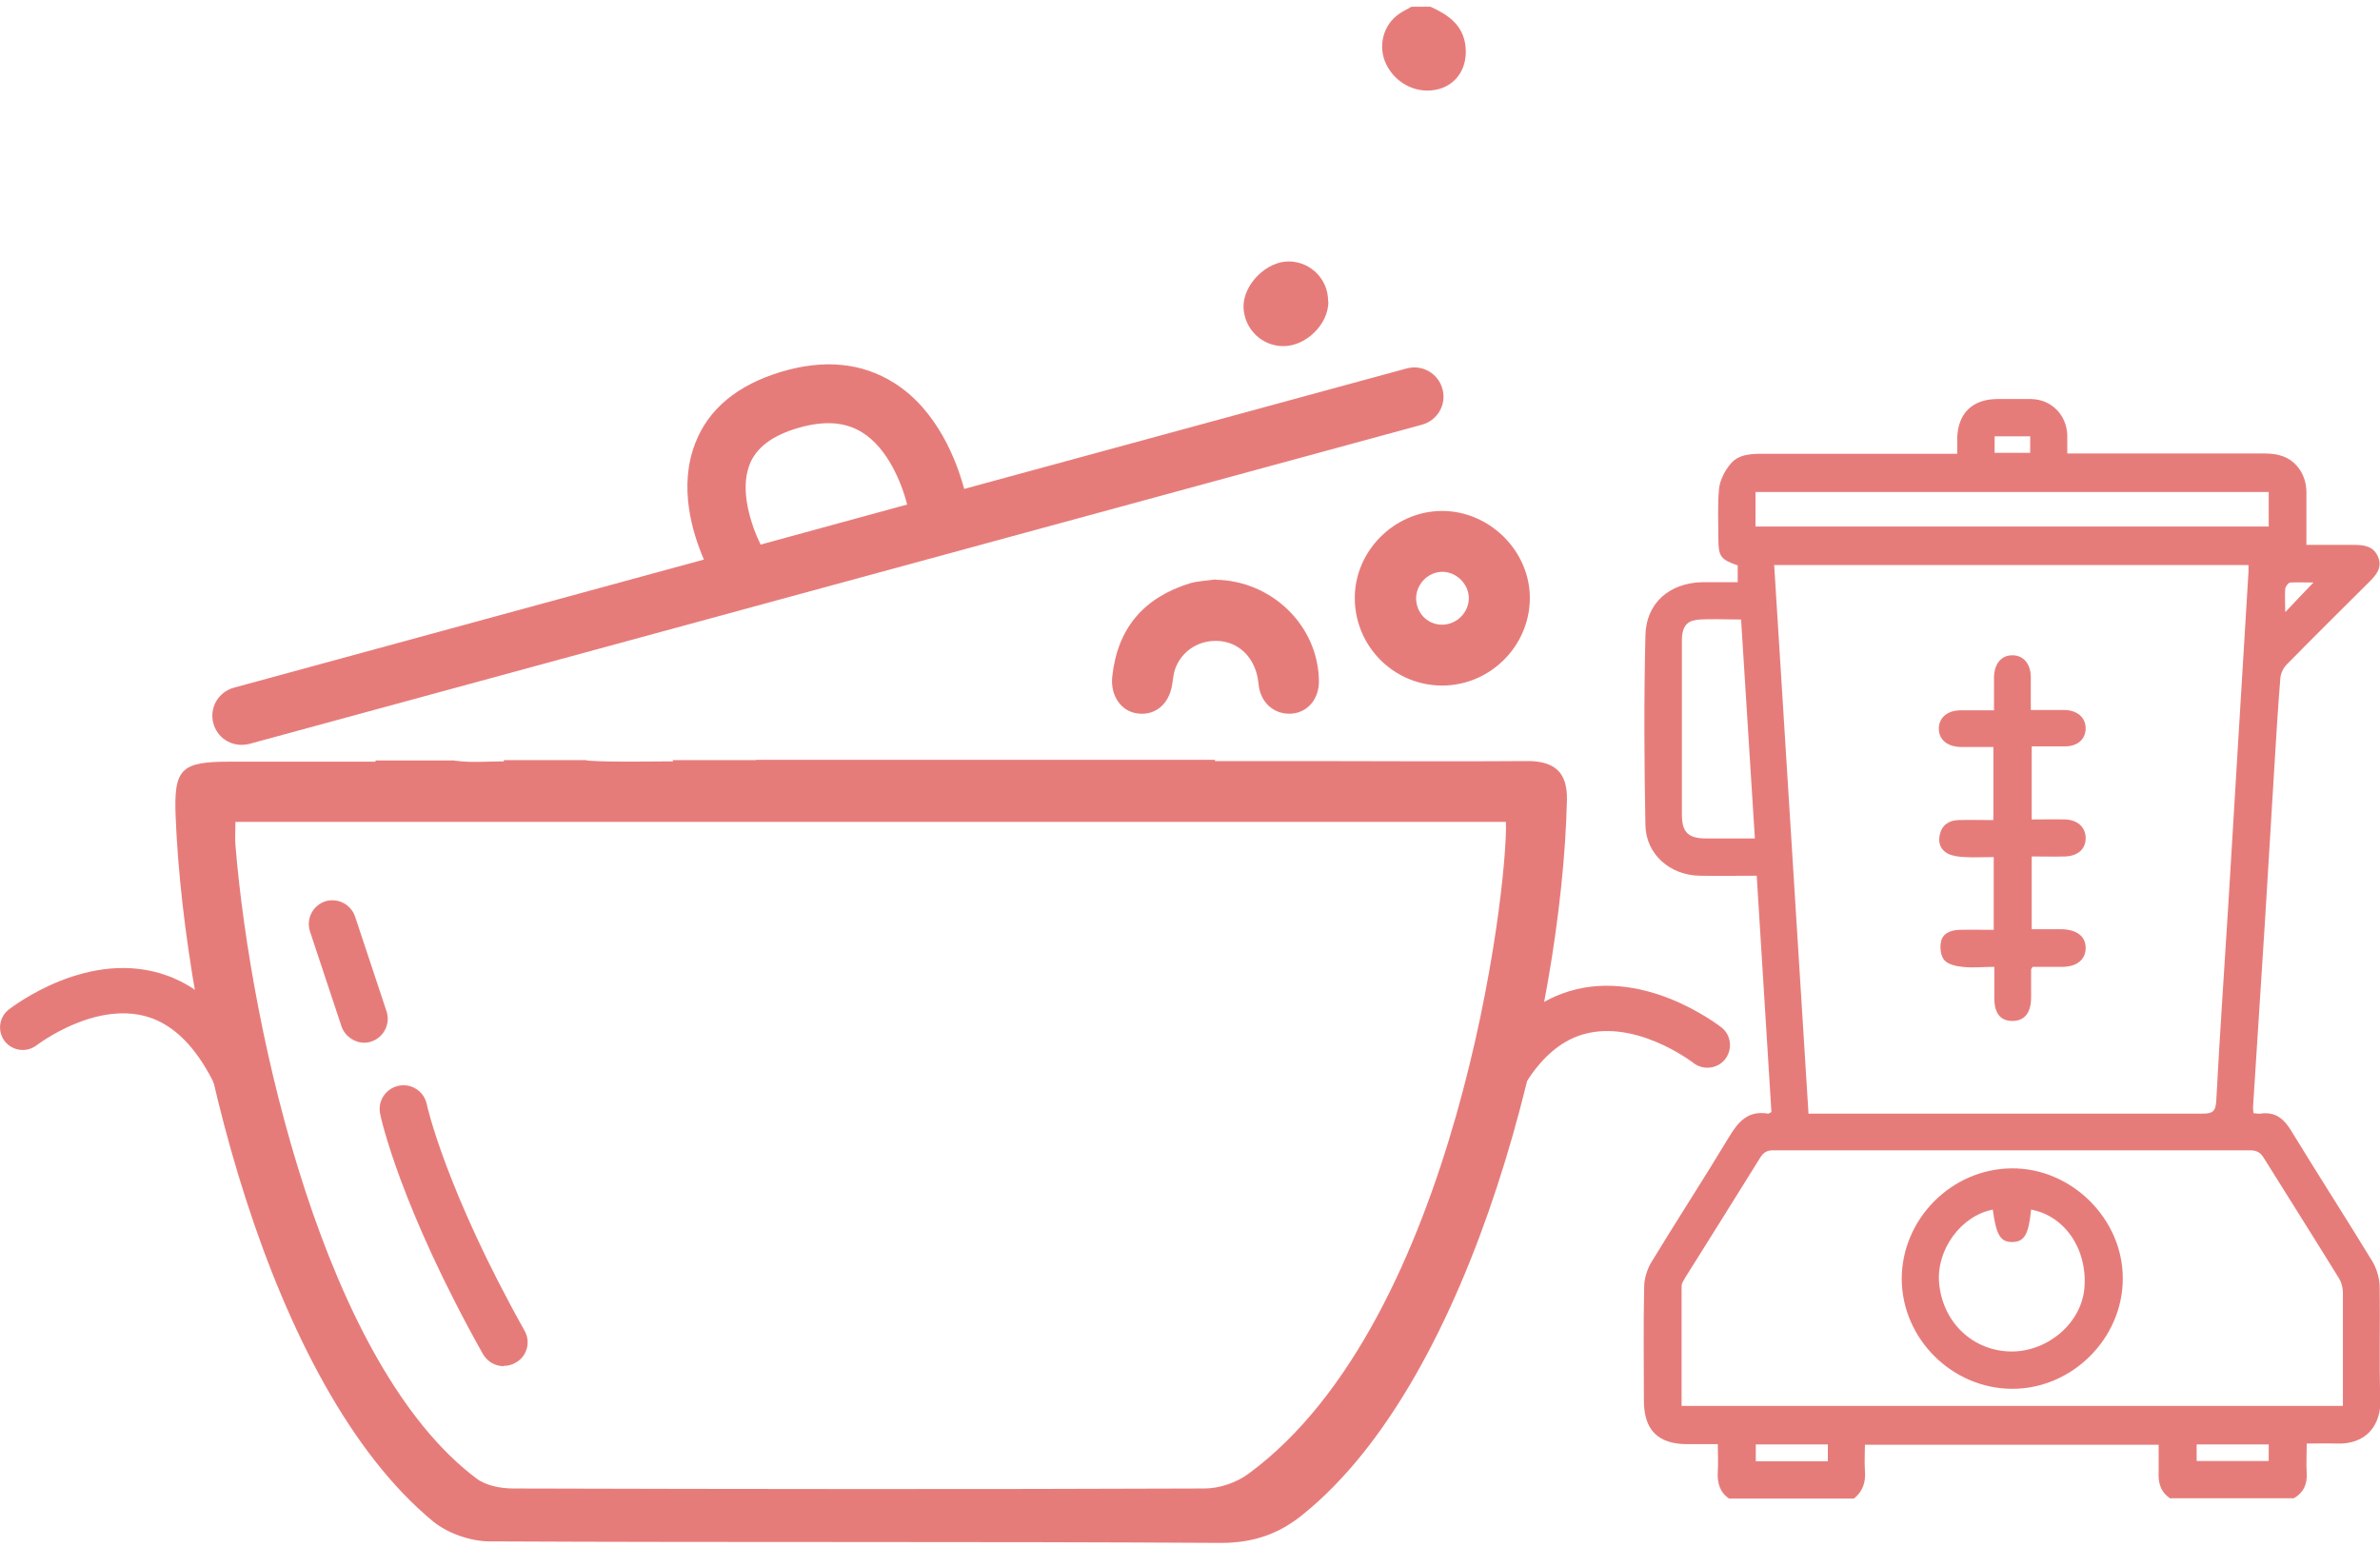 <?xml version="1.0" encoding="UTF-8"?> <svg xmlns="http://www.w3.org/2000/svg" width="220" height="143" viewBox="0 0 220 143" fill="none"><g clip-path="url(#clip0_2083_7626)"><path d="M200.643 138.525C199.737 137.959 199.481 137.083 199.538 136.065C199.538 135.246 199.538 134.426 199.538 133.55C190.441 133.55 181.486 133.55 172.389 133.55C172.389 134.37 172.332 135.161 172.389 135.924C172.474 136.97 172.219 137.846 171.369 138.525H159.834C158.956 137.931 158.729 137.055 158.786 136.037C158.843 135.218 158.786 134.398 158.786 133.493C157.766 133.493 156.887 133.493 155.98 133.493C153.26 133.493 151.956 132.193 151.956 129.452C151.956 125.947 151.899 122.442 151.984 118.937C151.984 118.174 152.268 117.298 152.664 116.648C155.017 112.776 157.482 108.988 159.834 105.088C160.685 103.675 161.591 102.629 163.434 102.94C163.519 102.94 163.604 102.855 163.745 102.798C163.292 95.534 162.838 88.27 162.385 80.95C160.543 80.95 158.814 80.978 157.085 80.95C154.365 80.894 152.154 78.972 152.098 76.287C151.984 70.436 151.956 64.585 152.098 58.734C152.154 55.738 154.337 53.873 157.369 53.816C158.446 53.816 159.551 53.816 160.628 53.816V52.262C159.069 51.725 158.843 51.442 158.843 49.859C158.843 48.305 158.758 46.75 158.899 45.196C158.984 44.404 159.409 43.556 159.919 42.935C160.656 42.002 161.79 41.945 162.923 41.945C168.506 41.945 174.061 41.945 179.644 41.945C180.041 41.945 180.409 41.945 180.919 41.945C180.919 41.352 180.919 40.9 180.919 40.447C181.004 38.186 182.336 36.914 184.575 36.886C185.623 36.886 186.7 36.886 187.749 36.886C189.619 36.914 191.036 38.356 191.093 40.221C191.093 40.758 191.093 41.324 191.093 41.917C191.631 41.917 192.028 41.917 192.425 41.917C197.923 41.917 203.449 41.917 208.947 41.917C209.542 41.917 210.165 41.917 210.732 42.087C212.178 42.454 213.169 43.811 213.198 45.422C213.198 47.061 213.198 48.7 213.198 50.368C214.785 50.368 216.202 50.368 217.619 50.368C218.582 50.368 219.433 50.509 219.829 51.499C220.226 52.46 219.659 53.138 219.036 53.76C216.485 56.304 213.906 58.847 211.384 61.419C211.072 61.73 210.817 62.239 210.789 62.691C210.562 65.49 210.392 68.288 210.222 71.114C209.939 75.778 209.655 80.413 209.372 85.077C209.004 90.814 208.635 96.552 208.267 102.29C208.267 102.487 208.267 102.657 208.323 102.911C208.578 102.911 208.777 102.968 208.947 102.94C210.336 102.742 211.129 103.42 211.809 104.551C214.275 108.593 216.825 112.55 219.291 116.591C219.688 117.241 219.943 118.118 219.971 118.881C220.028 122.386 219.914 125.89 220.028 129.395C220.113 131.685 218.752 133.578 215.918 133.437C215.04 133.409 214.161 133.437 213.226 133.437C213.226 134.454 213.169 135.331 213.226 136.179C213.283 137.224 212.914 137.987 212.036 138.496H200.7L200.643 138.525ZM167.231 102.94H168.365C180.097 102.94 191.858 102.94 203.591 102.94C204.526 102.94 204.809 102.742 204.866 101.753C205.178 95.732 205.603 89.74 205.971 83.748C206.255 79.056 206.538 74.365 206.821 69.701C207.161 64.105 207.502 58.48 207.842 52.884C207.842 52.686 207.842 52.488 207.842 52.233C193.275 52.233 178.68 52.233 164 52.233C165.049 69.164 166.126 86.009 167.174 102.968L167.231 102.94ZM216.57 129.96C216.57 128.999 216.57 128.095 216.57 127.162C216.57 124.618 216.57 122.075 216.57 119.531C216.57 119.022 216.429 118.485 216.145 118.061C213.878 114.387 211.554 110.712 209.259 107.038C208.947 106.529 208.607 106.331 207.983 106.331C193.303 106.331 178.595 106.331 163.915 106.331C163.349 106.331 163.037 106.501 162.725 106.982C160.43 110.684 158.106 114.387 155.782 118.089C155.64 118.344 155.442 118.626 155.442 118.881C155.442 122.555 155.442 126.201 155.442 129.96C175.875 129.96 196.166 129.96 216.57 129.96ZM209.712 45.478C193.927 45.478 178.142 45.478 162.272 45.478C162.272 46.496 162.272 47.542 162.272 48.672H209.712V45.478ZM156.774 57.321C155.782 57.406 155.47 58.197 155.47 59.13C155.47 61.674 155.47 64.218 155.47 66.761C155.47 69.616 155.47 72.442 155.47 75.297C155.47 76.908 156.037 77.502 157.681 77.502C159.154 77.502 160.656 77.502 162.215 77.502C161.79 70.69 161.365 63.992 160.94 57.265C159.466 57.265 158.134 57.18 156.774 57.293V57.321ZM203.052 135.048H209.712V133.522H203.052V135.048ZM168.96 133.522H162.3V135.076H168.96V133.522ZM187.664 40.334H184.376V41.861H187.664V40.334ZM213.85 53.845C213.141 53.845 212.433 53.816 211.724 53.845C211.554 53.845 211.271 54.184 211.242 54.41C211.186 55.088 211.242 55.795 211.242 56.586C212.149 55.625 212.971 54.749 213.878 53.816L213.85 53.845Z" fill="#E67C7A"></path><path d="M187.721 65.659C187.721 64.585 187.721 63.595 187.721 62.606C187.721 61.362 187.04 60.571 186.02 60.571C185 60.571 184.348 61.334 184.32 62.606C184.32 63.595 184.32 64.585 184.32 65.659C183.243 65.659 182.251 65.659 181.259 65.659C180.012 65.659 179.219 66.337 179.219 67.355C179.219 68.372 180.012 69.022 181.231 69.05C182.223 69.05 183.215 69.05 184.263 69.05C184.263 71.311 184.263 73.488 184.263 75.805C183.186 75.805 182.109 75.777 181.032 75.805C180.154 75.834 179.502 76.258 179.304 77.162C179.134 77.925 179.389 78.575 180.069 78.915C180.522 79.141 181.089 79.197 181.599 79.225C182.478 79.282 183.356 79.225 184.292 79.225C184.292 81.515 184.292 83.635 184.292 85.952C183.215 85.952 182.166 85.924 181.117 85.952C180.352 85.981 179.587 86.235 179.417 87.055C179.304 87.592 179.389 88.383 179.729 88.751C180.069 89.146 180.806 89.316 181.401 89.372C182.308 89.486 183.243 89.372 184.348 89.372C184.348 90.39 184.348 91.323 184.348 92.255C184.348 93.669 184.915 94.375 186.02 94.375C187.125 94.375 187.749 93.64 187.749 92.199C187.749 91.351 187.749 90.475 187.749 89.627C187.749 89.57 187.806 89.514 187.891 89.372C188.798 89.372 189.761 89.372 190.696 89.372C192.028 89.344 192.793 88.666 192.793 87.62C192.793 86.574 192 85.952 190.668 85.896C190.214 85.896 189.733 85.896 189.279 85.896C188.826 85.896 188.344 85.896 187.806 85.896V79.169C188.826 79.169 189.874 79.197 190.923 79.169C192.085 79.112 192.765 78.491 192.793 77.53C192.822 76.54 192.113 75.805 190.951 75.749C189.931 75.721 188.911 75.749 187.806 75.749C187.806 73.488 187.806 71.311 187.806 68.994C188.854 68.994 189.874 68.994 190.866 68.994C192.057 68.994 192.793 68.316 192.793 67.326C192.793 66.337 192.028 65.659 190.866 65.63C189.846 65.63 188.826 65.63 187.721 65.63V65.659Z" fill="#E67C7A"></path><path d="M185.936 107.999C191.462 107.942 196.251 112.662 196.223 118.202C196.223 123.714 191.547 128.377 186.021 128.377C180.466 128.377 175.818 123.77 175.79 118.23C175.79 112.69 180.381 108.055 185.936 107.999ZM185.992 114.81C184.915 114.81 184.519 114.16 184.207 111.814C181.26 112.38 178.964 115.545 179.247 118.626C179.588 122.272 182.393 124.901 185.936 124.929C189.336 124.929 192.425 122.272 192.68 119.022C192.964 115.489 190.867 112.38 187.749 111.814C187.523 114.132 187.126 114.81 185.964 114.81H185.992Z" fill="#E67C7A"></path><path d="M46.562 126.285C45.797 126.285 45.06 125.889 44.635 125.154C36.983 111.503 35.197 103.306 35.141 102.967C34.886 101.78 35.651 100.621 36.841 100.367C38.032 100.112 39.193 100.875 39.449 102.063C39.449 102.147 41.206 110.005 48.489 123.006C49.084 124.052 48.715 125.409 47.639 125.974C47.298 126.172 46.93 126.257 46.562 126.257V126.285Z" fill="#E67C7A"></path><path d="M33.667 96.382C32.76 96.382 31.882 95.789 31.57 94.884L28.651 86.094C28.282 84.935 28.906 83.72 30.04 83.324C31.201 82.957 32.42 83.579 32.817 84.709L35.736 93.499C36.104 94.658 35.481 95.874 34.347 96.269C34.12 96.354 33.894 96.382 33.667 96.382Z" fill="#E67C7A"></path><path d="M24.74 111.221C23.748 111.221 22.87 110.515 22.671 109.525C21.084 100.99 18.109 95.676 14.113 94.15C9.068 92.256 3.457 96.58 3.4 96.609C2.494 97.315 1.19 97.174 0.453 96.269C-0.255 95.365 -0.114 94.065 0.793 93.33C1.105 93.104 8.275 87.507 15.558 90.221C21.113 92.312 24.91 98.531 26.809 108.734C27.007 109.865 26.27 110.967 25.137 111.165C24.995 111.165 24.882 111.193 24.74 111.193V111.221Z" fill="#E67C7A"></path><path d="M135.151 112.889C135.151 112.889 134.896 112.889 134.782 112.861C133.649 112.663 132.883 111.561 133.11 110.43C135.009 100.198 138.778 93.952 144.361 91.86C151.616 89.147 158.814 94.743 159.126 94.969C160.033 95.676 160.174 97.004 159.466 97.909C158.757 98.813 157.425 98.955 156.519 98.248C156.462 98.192 150.851 93.895 145.806 95.789C141.782 97.315 138.806 102.629 137.219 111.193C137.021 112.211 136.142 112.917 135.151 112.917V112.889Z" fill="#E67C7A"></path><path d="M132.232 0.623C133.847 1.357 135.236 2.29 135.462 4.24C135.689 6.162 134.725 7.745 133.025 8.226C131.098 8.763 129.058 7.802 128.151 5.965C127.329 4.325 127.839 2.29 129.341 1.273C129.709 1.018 130.078 0.849 130.475 0.623C131.07 0.623 131.665 0.623 132.232 0.623Z" fill="#E67C7A"></path><path d="M133.309 63.37C128.888 63.37 125.289 59.809 125.232 55.371C125.175 50.962 128.888 47.231 133.309 47.231C137.73 47.231 141.471 50.99 141.414 55.371C141.357 59.78 137.701 63.37 133.309 63.37ZM130.9 55.286C130.9 56.643 131.92 57.717 133.252 57.745C134.612 57.774 135.774 56.643 135.774 55.286C135.774 53.986 134.612 52.856 133.337 52.856C132.034 52.856 130.928 53.958 130.9 55.286Z" fill="#E67C7A"></path><path d="M112.366 53.59C117.552 53.675 121.832 57.801 121.917 62.917C121.945 64.613 120.868 65.885 119.338 65.97C117.722 66.054 116.476 64.895 116.334 63.2C116.135 61.052 114.775 59.497 112.876 59.271C110.949 59.045 109.192 60.119 108.597 61.928C108.455 62.38 108.427 62.861 108.342 63.341C108.03 65.15 106.727 66.196 105.083 65.941C103.581 65.715 102.617 64.245 102.816 62.521C103.298 58.084 105.706 55.257 109.957 53.929C110.723 53.703 111.573 53.675 112.366 53.562V53.59Z" fill="#E67C7A"></path><path d="M122.795 27.869C122.795 29.989 120.726 31.996 118.629 31.996C116.617 31.996 115.001 30.385 114.945 28.378C114.916 26.286 117.098 24.11 119.196 24.167C121.208 24.223 122.795 25.863 122.766 27.869H122.795Z" fill="#E67C7A"></path><path d="M69.857 70.266H62.177C62.177 70.266 62.205 70.35 62.234 70.379C59.286 70.379 56.877 70.463 54.497 70.322C54.383 70.322 54.27 70.294 54.157 70.266H46.562C46.562 70.266 46.562 70.322 46.59 70.379C45.032 70.379 43.558 70.52 42.141 70.322C42.084 70.322 42.028 70.322 41.971 70.294H34.716C34.716 70.294 34.716 70.379 34.716 70.407C30.181 70.407 25.732 70.407 21.283 70.407C16.749 70.407 16.04 71 16.238 75.551C17.06 95.477 24.797 128.094 40.044 140.644C41.404 141.746 43.501 142.481 45.286 142.481C67.816 142.594 90.318 142.481 112.848 142.622C115.852 142.622 118.233 141.803 120.471 139.965C136.228 127.246 144.39 93.838 144.843 73.94C144.9 71.283 143.596 70.322 141.074 70.35C134.386 70.407 127.67 70.35 120.981 70.35H112.31C112.31 70.35 112.31 70.266 112.31 70.237H69.885L69.857 70.266ZM139.204 75.975C139.402 82.108 134.669 122.102 115.399 136.235C114.293 137.054 112.706 137.591 111.346 137.591C90.035 137.676 68.723 137.648 47.44 137.591C46.307 137.591 44.946 137.337 44.068 136.687C30.068 126.201 23.21 95.619 21.765 78.151C21.708 77.529 21.765 76.879 21.765 75.975H139.204Z" fill="#E67C7A"></path><path d="M133.337 35.953C132.94 34.511 131.466 33.663 130.021 34.059L89.127 45.195C88.447 42.679 86.69 37.931 82.637 35.387C79.662 33.522 76.176 33.183 72.208 34.37C68.184 35.585 65.492 37.79 64.273 40.955C62.686 44.997 64.018 49.293 65.067 51.724L21.622 63.567C20.177 63.962 19.327 65.432 19.724 66.874C20.064 68.089 21.14 68.852 22.331 68.852C22.557 68.852 22.812 68.824 23.039 68.767L131.438 39.26C132.883 38.864 133.734 37.394 133.337 35.953ZM69.289 42.934C69.913 41.379 71.358 40.277 73.739 39.57C76.147 38.864 78.103 38.977 79.69 39.966C82.07 41.436 83.346 44.658 83.856 46.636L70.31 50.339C69.488 48.672 68.326 45.364 69.289 42.962V42.934Z" fill="#E67C7A"></path></g><defs><clipPath id="clip0_2083_7626"><rect width="220" height="142" fill="white" transform="translate(0 0.623)"></rect></clipPath></defs></svg> 
